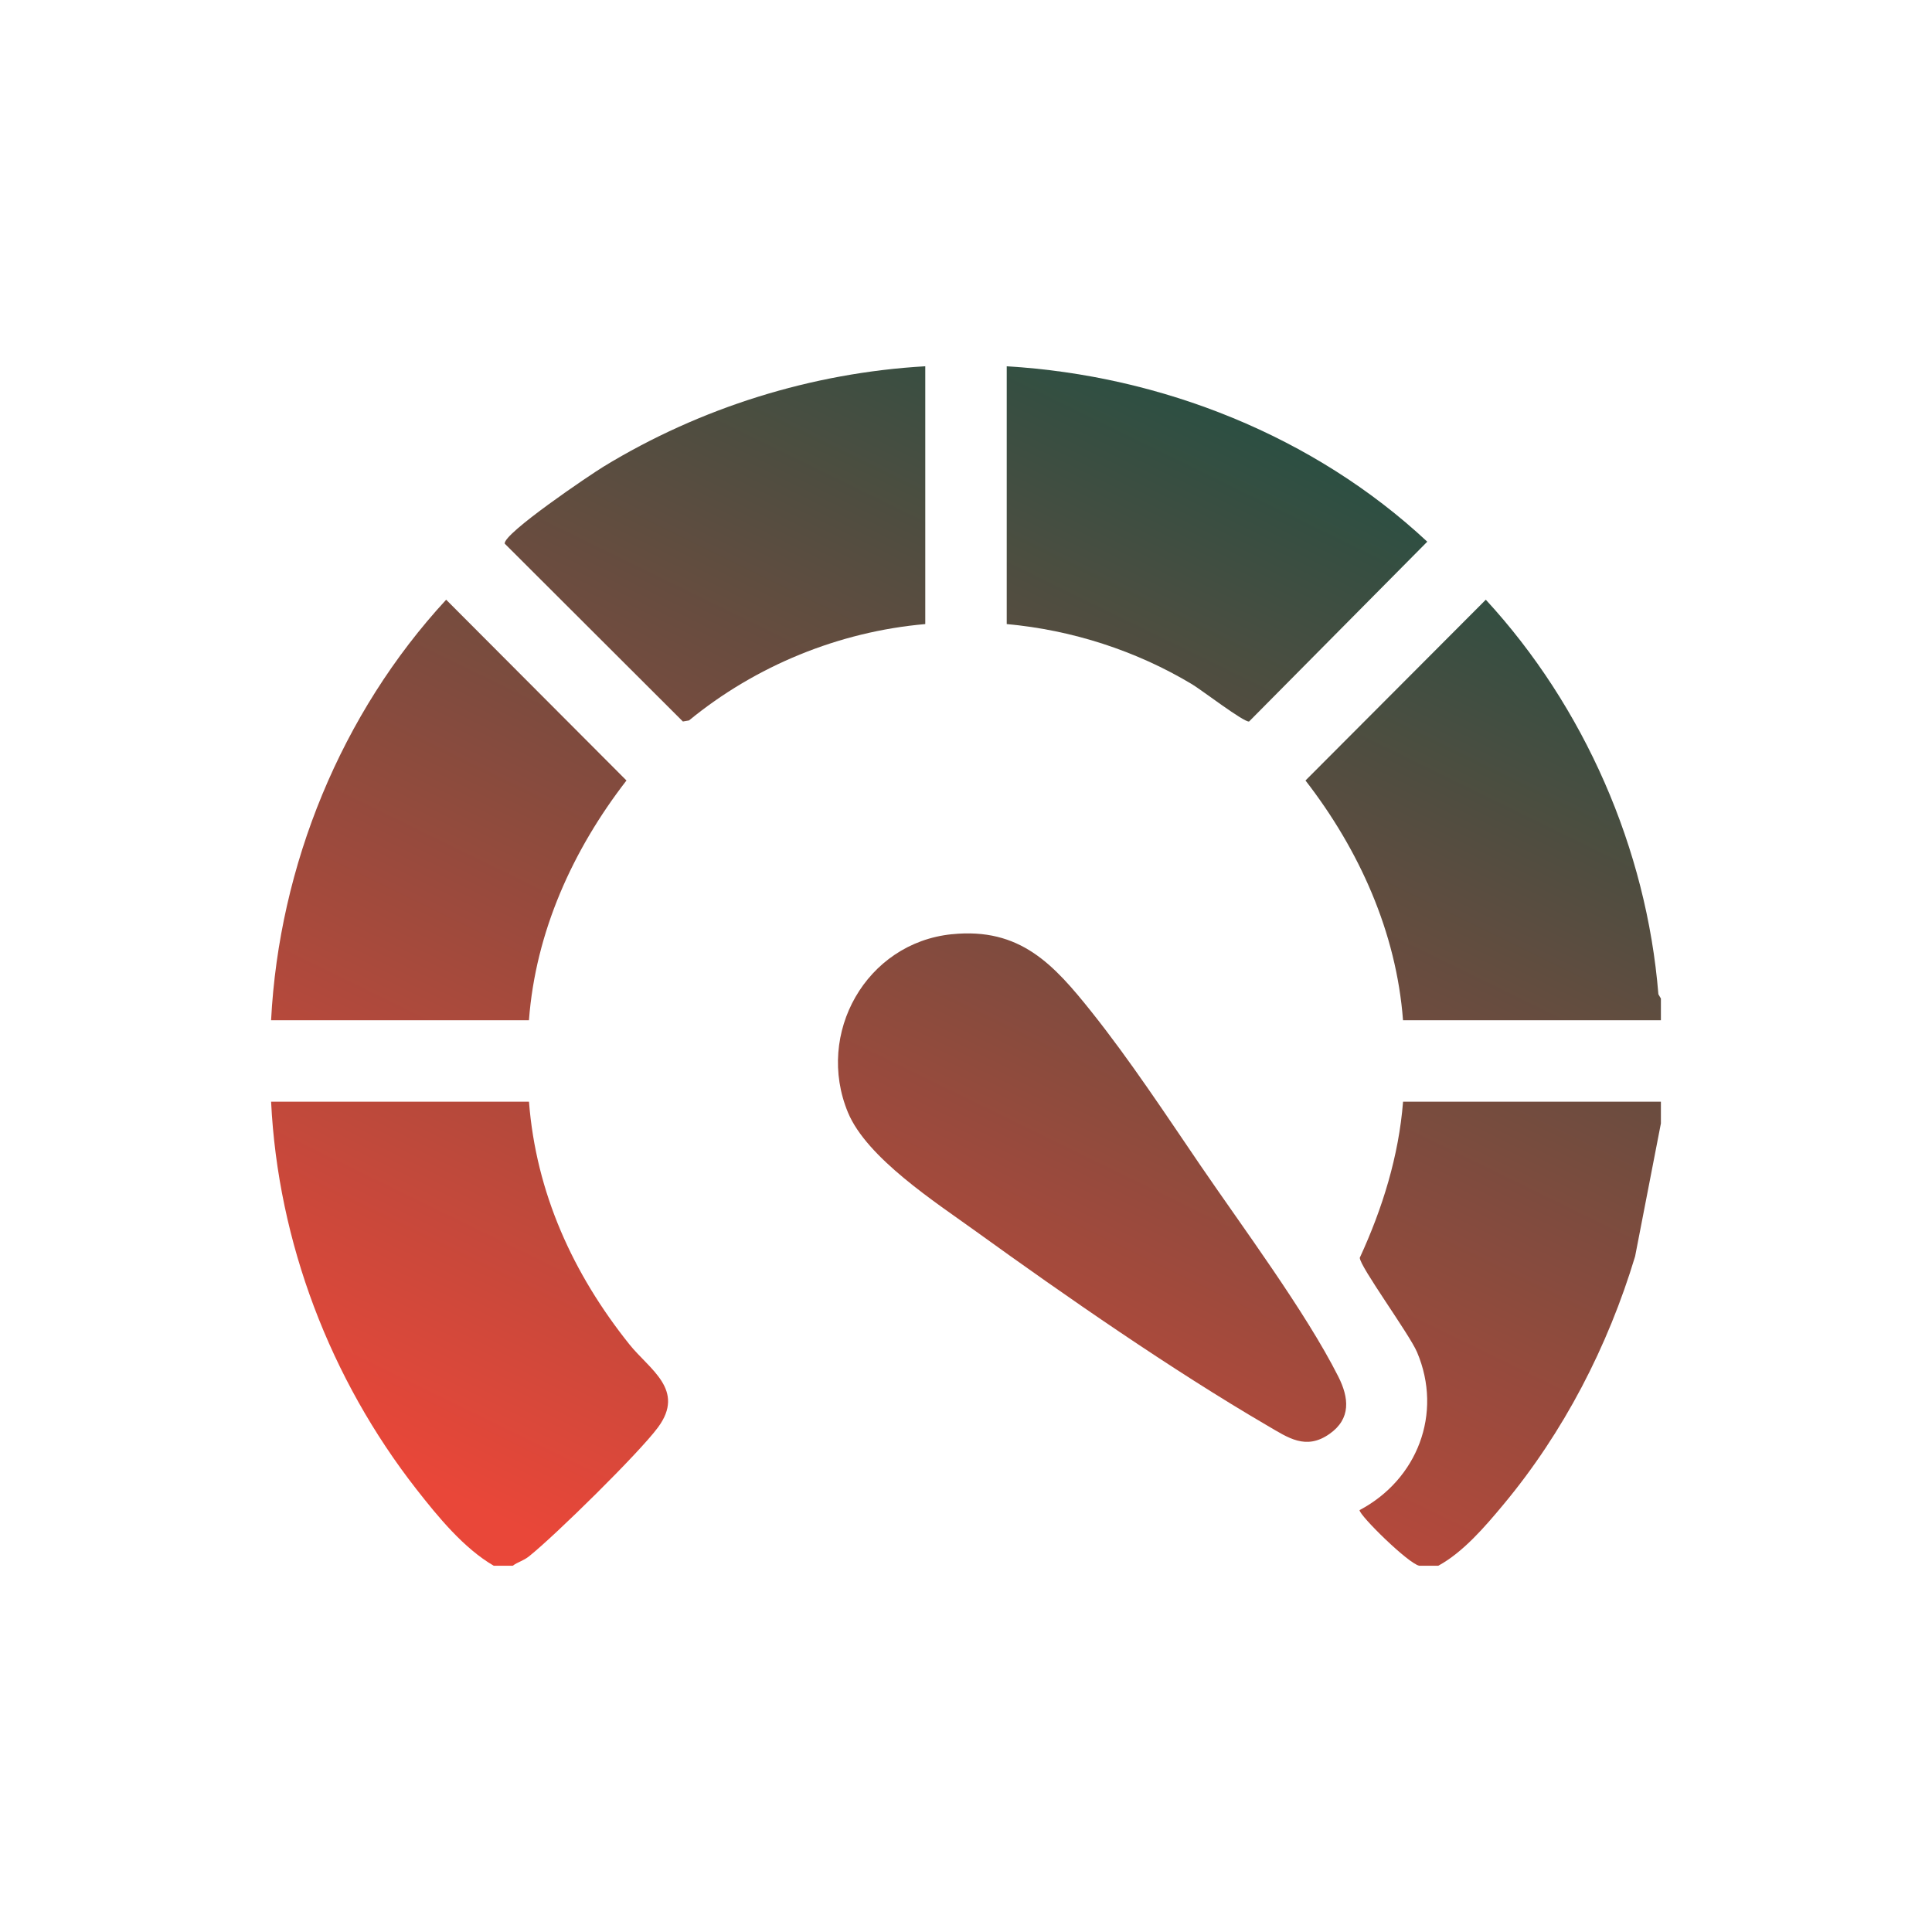 <?xml version="1.0" encoding="UTF-8"?><svg id="Camada_1" data-name="Camada 1" xmlns="http://www.w3.org/2000/svg" xmlns:xlink="http://www.w3.org/1999/xlink" viewBox="0 0 1000 1000"><defs><style>.cls-1 {
        fill: url(#Gradiente_sem_nome_3);
      }

      .cls-2 {
        fill: url(#Gradiente_sem_nome_3-2);
      }

      .cls-3 {
        fill: url(#Gradiente_sem_nome_3-3);
      }

      .cls-4 {
        fill: url(#Gradiente_sem_nome_3-4);
      }

      .cls-5 {
        fill: url(#Gradiente_sem_nome_3-5);
      }

      .cls-6 {
        fill: url(#Gradiente_sem_nome_3-6);
      }

      .cls-7 {
        fill: url(#Gradiente_sem_nome_3-7);
      }</style><linearGradient id="Gradiente_sem_nome_3" data-name="Gradiente sem nome 3" x1="495.44" y1="134.24" x2="192.36" y2="753.4" gradientUnits="userSpaceOnUse"><stop offset="0" stop-color="#294f42"/><stop offset="1" stop-color="#e94739"/></linearGradient><linearGradient id="Gradiente_sem_nome_3-2" data-name="Gradiente sem nome 3" x1="846.1" y1="305.89" x2="543.01" y2="925.05" xlink:href="#Gradiente_sem_nome_3"/><linearGradient id="Gradiente_sem_nome_3-3" data-name="Gradiente sem nome 3" x1="920.31" y1="342.22" x2="617.23" y2="961.38" xlink:href="#Gradiente_sem_nome_3"/><linearGradient id="Gradiente_sem_nome_3-4" data-name="Gradiente sem nome 3" x1="748.57" y1="258.15" x2="445.49" y2="877.31" xlink:href="#Gradiente_sem_nome_3"/><linearGradient id="Gradiente_sem_nome_3-5" data-name="Gradiente sem nome 3" x1="643.7" y1="206.82" x2="340.62" y2="825.97" xlink:href="#Gradiente_sem_nome_3"/><linearGradient id="Gradiente_sem_nome_3-6" data-name="Gradiente sem nome 3" x1="460.54" y1="117.16" x2="157.45" y2="736.31" xlink:href="#Gradiente_sem_nome_3"/><linearGradient id="Gradiente_sem_nome_3-7" data-name="Gradiente sem nome 3" x1="405.64" y1="90.28" x2="102.55" y2="709.44" xlink:href="#Gradiente_sem_nome_3"/></defs><path class="cls-1" d="M255.53,810.41c-15.46-9-28.82-25.31-39.9-39.47-44.67-57.11-71.77-127.97-75.31-200.71h133.48c3.64,47.2,22.83,89.18,52.02,125.67,10.39,12.98,29.13,23.45,14.75,42.92-9.74,13.19-53.31,56.02-66.73,66.72-2.95,2.36-5.63,2.83-8.47,4.88h-9.84Z"/><path class="cls-2" d="M859.68,516.85v11.24h-133.48c-3.45-45.7-22.76-88.3-50.48-124.11l93.33-93.57c50.94,55.28,83.22,128.9,89.33,204.21l1.3,2.23Z"/><path class="cls-3" d="M859.68,570.23v11.24l-13.35,68.82c-14.09,46.69-36.96,91.01-68.18,128.49-9.49,11.39-20.78,24.6-33.68,31.64h-9.84c-5.54-.98-30.94-25.94-30.93-28.78,29.87-15.8,43.22-49.98,29.78-81.73-3.94-9.31-29.66-44.37-29.66-48.9,11.74-25.47,20.19-52.66,22.4-80.76h133.46Z"/><path class="cls-4" d="M492.69,483.56c35.29-3.58,52.65,15.54,72.5,40.46,19.66,24.69,38.13,52.74,55.95,78.9,21.9,32.13,54.64,76.04,71.58,109.63,5.51,10.93,6.67,21.74-4.55,29.63-12.25,8.62-21.42,2-32.1-4.23-49.39-28.82-104.33-66.96-150.9-100.57-20.8-15.01-56.49-37.99-66.27-61.57-16.93-40.84,9.37-87.75,53.78-92.26Z"/><path class="cls-5" d="M521.08,323.02v-133.43c80.05,4.75,159.14,36.12,217.67,90.79l-92.22,93.06c-2.49.63-24.65-16.34-29.49-19.25-28.99-17.41-62.22-28.11-95.97-31.17Z"/><path class="cls-6" d="M478.92,189.59v133.43c-44.68,3.9-87.78,21.57-122.29,49.88l-3.17.54-92.21-92.05c-.9-5.18,44.06-35.54,51.15-39.87,50.06-30.53,107.75-48.56,166.52-51.94Z"/><path class="cls-7" d="M273.79,528.09h-133.48c4.15-80.17,36.31-158.86,90.62-217.68l93.33,93.57c-27.76,35.85-47.06,78.36-50.48,124.11Z"/></svg>